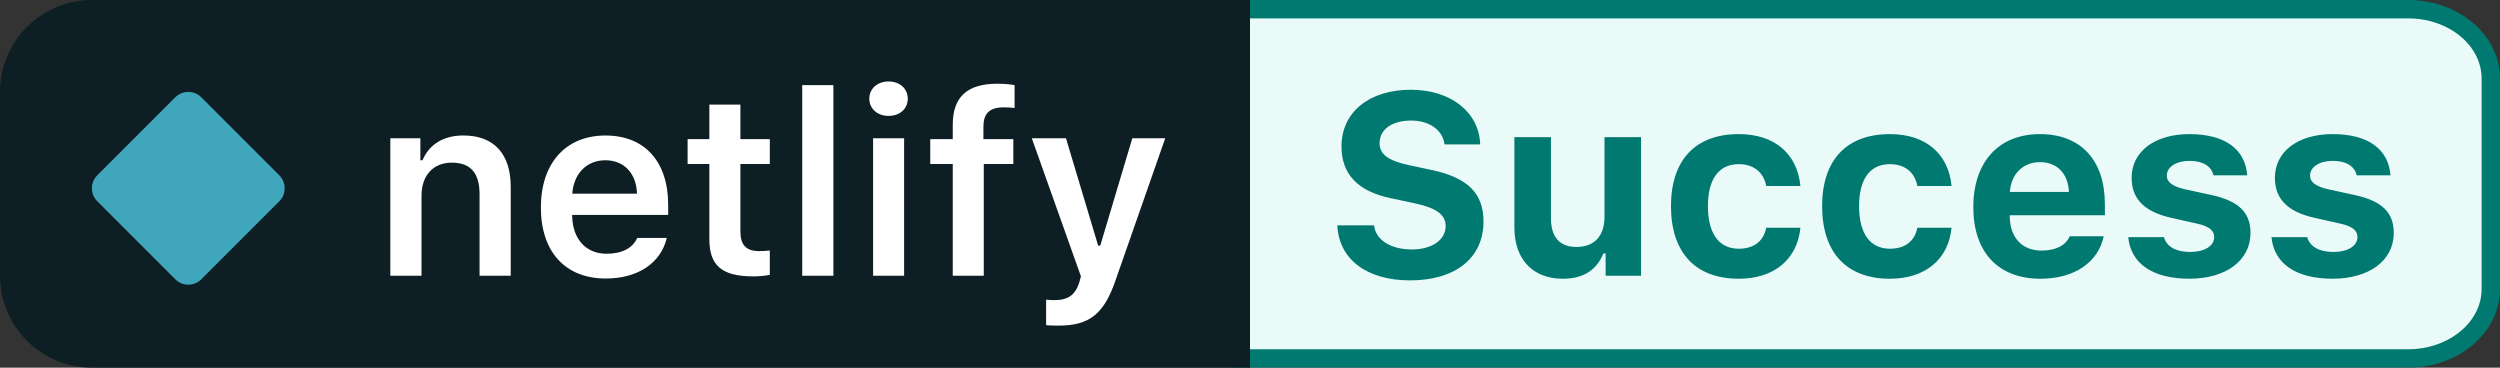 <svg xmlns="http://www.w3.org/2000/svg" width="136" height="20"><rect width="100%" height="100%" fill="#333333" stroke="none"/><g fill="none" fill-rule="evenodd"><path fill="#EAFAF9" fill-rule="nonzero" stroke="#007A70" d="M67.5.5h63.51c2.459 0 4.49 1.671 4.49 3.78v11.439c0 2.111-2.033 3.78-4.49 3.78H67.5V.5z"/><path fill="#007A70" d="M72.752 12.259h1.996c.096.8.902 1.312 2.064 1.312 1.073 0 1.832-.519 1.832-1.265 0-.629-.492-.991-1.702-1.251l-1.285-.273c-1.798-.376-2.68-1.312-2.68-2.816 0-1.859 1.497-3.083 3.773-3.083 2.174 0 3.712 1.217 3.773 2.974H78.583c-.096-.779-.82-1.299-1.818-1.299-1.032 0-1.716.478-1.716 1.23 0 .608.472.957 1.627 1.203l1.189.253c1.982.417 2.837 1.271 2.837 2.803 0 1.989-1.524 3.206-3.999 3.206-2.352 0-3.876-1.155-3.951-2.994zM89.274 7.46V15h-1.928v-1.21h-.123c-.355.875-1.06 1.374-2.201 1.374-1.627 0-2.639-1.039-2.639-2.789V7.46h1.989v4.402c0 1.039.472 1.572 1.388 1.572.991 0 1.524-.622 1.524-1.627V7.46h1.989zm8.668 2.659h-1.859c-.137-.718-.649-1.189-1.497-1.189-1.073 0-1.675.8-1.675 2.283 0 1.504.608 2.317 1.675 2.317.814 0 1.347-.397 1.497-1.142h1.859c-.164 1.688-1.395 2.775-3.357 2.775-2.352 0-3.684-1.422-3.684-3.951 0-2.502 1.326-3.917 3.684-3.917 1.996 0 3.192 1.107 3.357 2.823zm8.223 0h-1.859c-.137-.718-.649-1.189-1.497-1.189-1.073 0-1.675.8-1.675 2.283 0 1.504.608 2.317 1.675 2.317.814 0 1.347-.397 1.497-1.142h1.859c-.164 1.688-1.395 2.775-3.357 2.775-2.352 0-3.685-1.422-3.685-3.951 0-2.502 1.326-3.917 3.685-3.917 1.996 0 3.192 1.107 3.357 2.823zm4.812-1.299c-.923 0-1.572.643-1.641 1.62h3.213c-.041-.998-.643-1.62-1.572-1.62zm1.613 4.033h1.853c-.301 1.422-1.6 2.311-3.445 2.311-2.297 0-3.65-1.449-3.65-3.897 0-2.454 1.381-3.972 3.623-3.972 2.222 0 3.534 1.415 3.534 3.808v.608h-5.175v.103c.027 1.121.683 1.818 1.723 1.818.786 0 1.326-.28 1.538-.779zm3.37-3.179c0-1.429 1.258-2.379 3.138-2.379 1.914 0 3.042.8 3.151 2.242h-1.839c-.103-.485-.561-.786-1.299-.786-.711 0-1.237.321-1.237.8 0 .369.321.595 1.019.752l1.415.307c1.463.321 2.119.937 2.119 2.064 0 1.504-1.347 2.488-3.322 2.488-1.989 0-3.192-.814-3.329-2.263h1.941c.15.513.636.807 1.429.807.772 0 1.306-.321 1.306-.807 0-.369-.287-.595-.95-.738l-1.367-.308c-1.463-.321-2.174-1.019-2.174-2.181zm7.793 0c0-1.429 1.258-2.379 3.138-2.379 1.914 0 3.042.8 3.151 2.242h-1.839c-.103-.485-.561-.786-1.299-.786-.711 0-1.237.321-1.237.8 0 .369.321.595 1.019.752l1.415.307c1.463.321 2.119.937 2.119 2.064 0 1.504-1.347 2.488-3.322 2.488-1.989 0-3.192-.814-3.329-2.263h1.941c.15.513.636.807 1.429.807.772 0 1.306-.321 1.306-.807 0-.369-.287-.595-.95-.738l-1.367-.308c-1.463-.321-2.174-1.019-2.174-2.181z"/><path fill="#0E1E25" fill-rule="nonzero" stroke="#0E1E25" d="M.5 4.995C.5 2.514 2.522.5 5.005.5H67.5v19H5.005C2.518 19.5.5 17.486.5 15.005V4.995z"/><path fill="#FFF" d="M21.234 15V7.521h1.634v1.196h.116c.355-.834 1.107-1.347 2.222-1.347 1.668 0 2.577 1.005 2.577 2.789V15h-1.695v-4.436c0-1.142-.479-1.716-1.511-1.716-1.012 0-1.647.697-1.647 1.798V15h-1.695zm11.696-6.282c-1.012 0-1.723.725-1.798 1.818h3.521c-.034-1.107-.704-1.818-1.723-1.818zm1.736 4.225h1.607c-.321 1.36-1.559 2.208-3.322 2.208-2.201 0-3.527-1.456-3.527-3.862s1.347-3.917 3.514-3.917c2.133 0 3.411 1.415 3.411 3.773v.547h-5.223v.089c.041 1.244.759 2.023 1.873 2.023.841 0 1.422-.308 1.668-.861zm3.924-7.253h1.688v1.88h1.6v1.353h-1.6v3.671c0 .738.314 1.067 1.025 1.067.239 0 .369-.014.574-.034v1.326c-.246.048-.561.082-.889.082-1.716 0-2.399-.581-2.399-2.03V8.923h-1.183V7.569h1.183V5.689zM43.641 15V4.63h1.695V15h-1.695zm3.855 0V7.521h1.688V15h-1.688zm.841-8.695c-.615 0-1.046-.397-1.046-.936s.431-.937 1.046-.937c.622 0 1.046.397 1.046.937 0 .54-.424.936-1.046.936zM51.83 15V8.923h-1.224V7.569h1.224v-.786c0-1.483.759-2.228 2.42-2.228.362 0 .67.027.943.075V5.874c-.137-.021-.342-.034-.581-.034-.8 0-1.114.349-1.114 1.053v.677h1.627V8.923H53.518V15h-1.688zm5.749 2.714c-.102 0-.56-.007-.67-.027v-1.388c.096.021.349.027.465.027.718 0 1.121-.274 1.34-.964l.089-.328-2.673-7.513h1.859l1.75 5.838h.116l1.743-5.838h1.791l-2.7 7.718c-.636 1.859-1.436 2.475-3.11 2.475z"/><path fill="#40A6BC" fill-rule="nonzero" d="M10.95 5.293l4.243 4.243c.391.391.391 1.024 0 1.414l-4.243 4.243c-.391.391-1.024.391-1.414 0L5.293 10.95c-.391-.391-.391-1.024 0-1.414L9.536 5.293c.391-.391 1.024-.391 1.414 0z"/></g></svg>